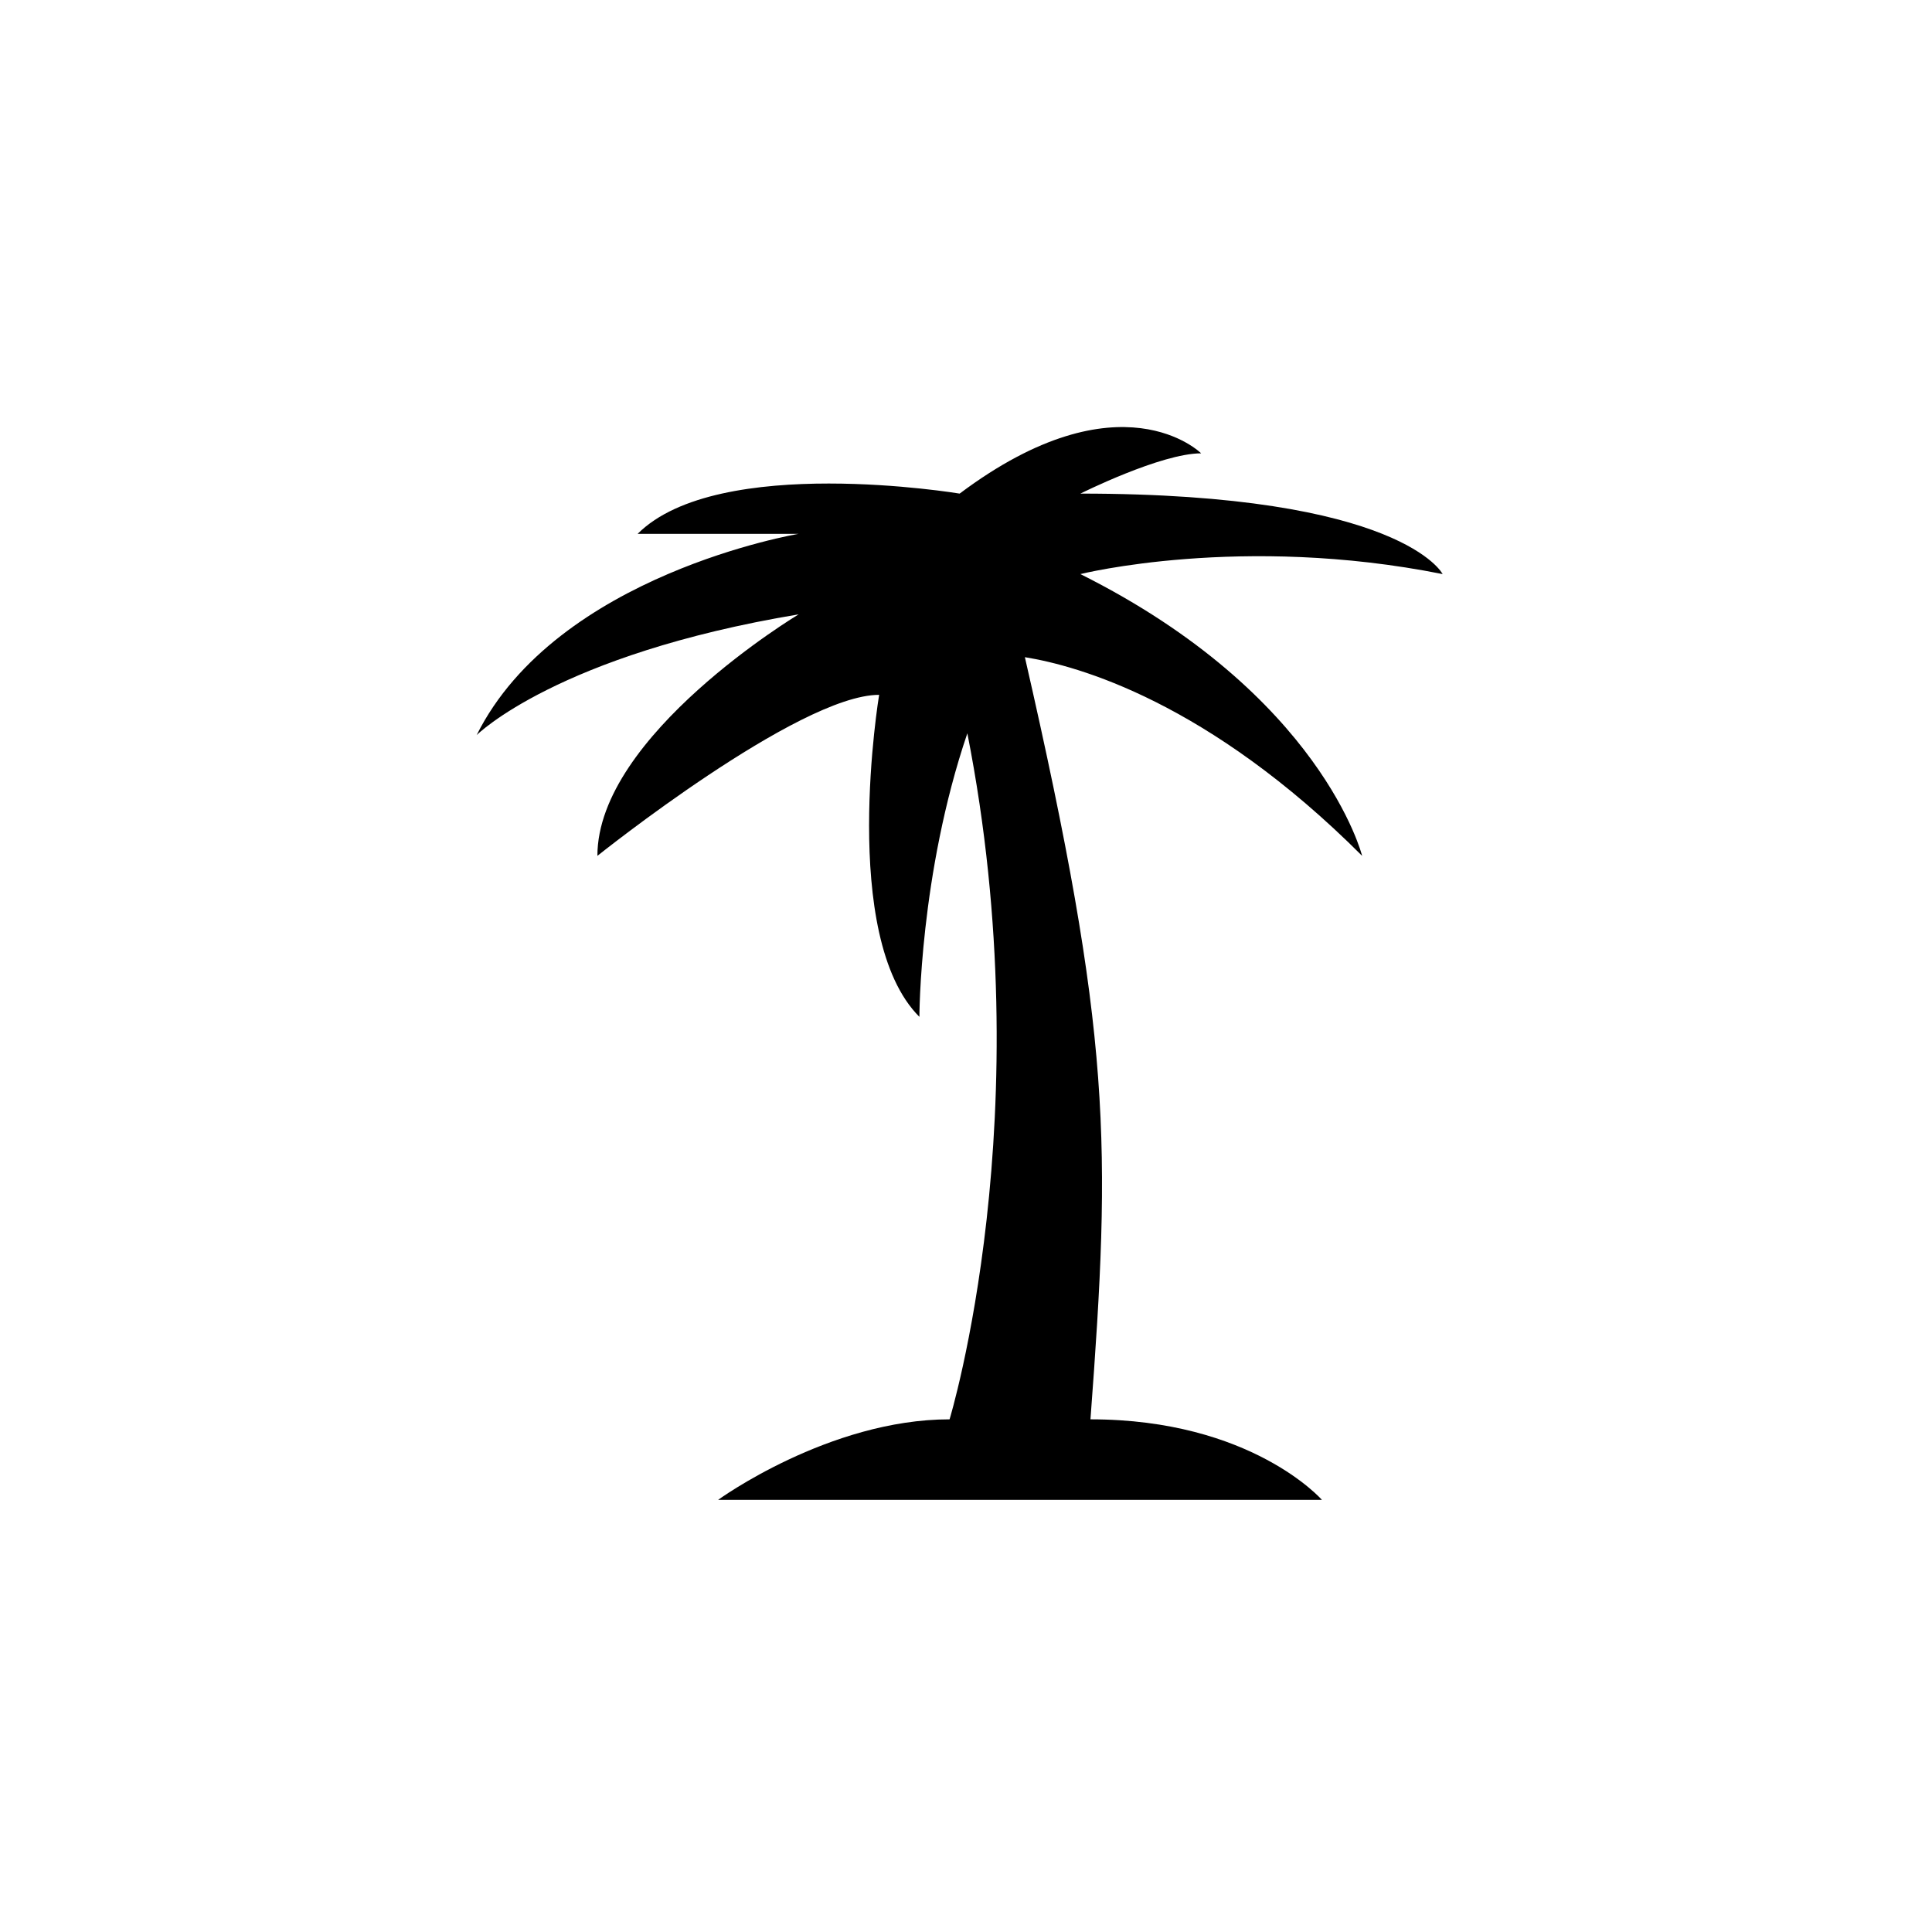 <?xml version="1.0" encoding="utf-8"?>
<!DOCTYPE svg PUBLIC "-//W3C//DTD SVG 1.1//EN" "http://www.w3.org/Graphics/SVG/1.1/DTD/svg11.dtd">
<!-- Uploaded to: SVG Repo, www.svgrepo.com, Generator: SVG Repo Mixer Tools -->
<svg width="800px" height="800px" viewBox="0 0 76 76" xmlns="http://www.w3.org/2000/svg" xmlns:xlink="http://www.w3.org/1999/xlink" version="1.1" baseProfile="full" enable-background="new 0 0 76.00 76.00" xml:space="preserve">
	<path fill="#000000" fill-opacity="1" stroke-width="0.2" stroke-linejoin="round" d="M 31.417,21L 25.083,21C 28.25,17.833 37.75,19.417 37.75,19.417C 44.083,14.667 47.25,17.833 47.25,17.833C 45.667,17.833 42.5,19.417 42.5,19.417C 55.167,19.417 56.75,22.583 56.75,22.583C 48.833,21 42.5,22.583 42.5,22.583C 52,27.333 53.583,33.667 53.583,33.667C 47.522,27.605 42.389,26.185 40.316,25.852C 43.748,40.831 43.708,44.983 42.896,55.833C 49.229,55.833 52,59 52,59L 28.25,59C 28.25,59 32.604,55.833 37.354,55.833C 37.354,55.833 41.009,43.847 38.053,28.846C 36.167,34.396 36.167,40 36.167,40C 33,36.833 34.583,27.333 34.583,27.333C 31.417,27.333 23.5,33.667 23.5,33.667C 23.5,28.917 31.417,24.167 31.417,24.167C 21.917,25.75 18.75,28.917 18.75,28.917C 21.917,22.583 31.417,21 31.417,21 Z "/>
</svg>